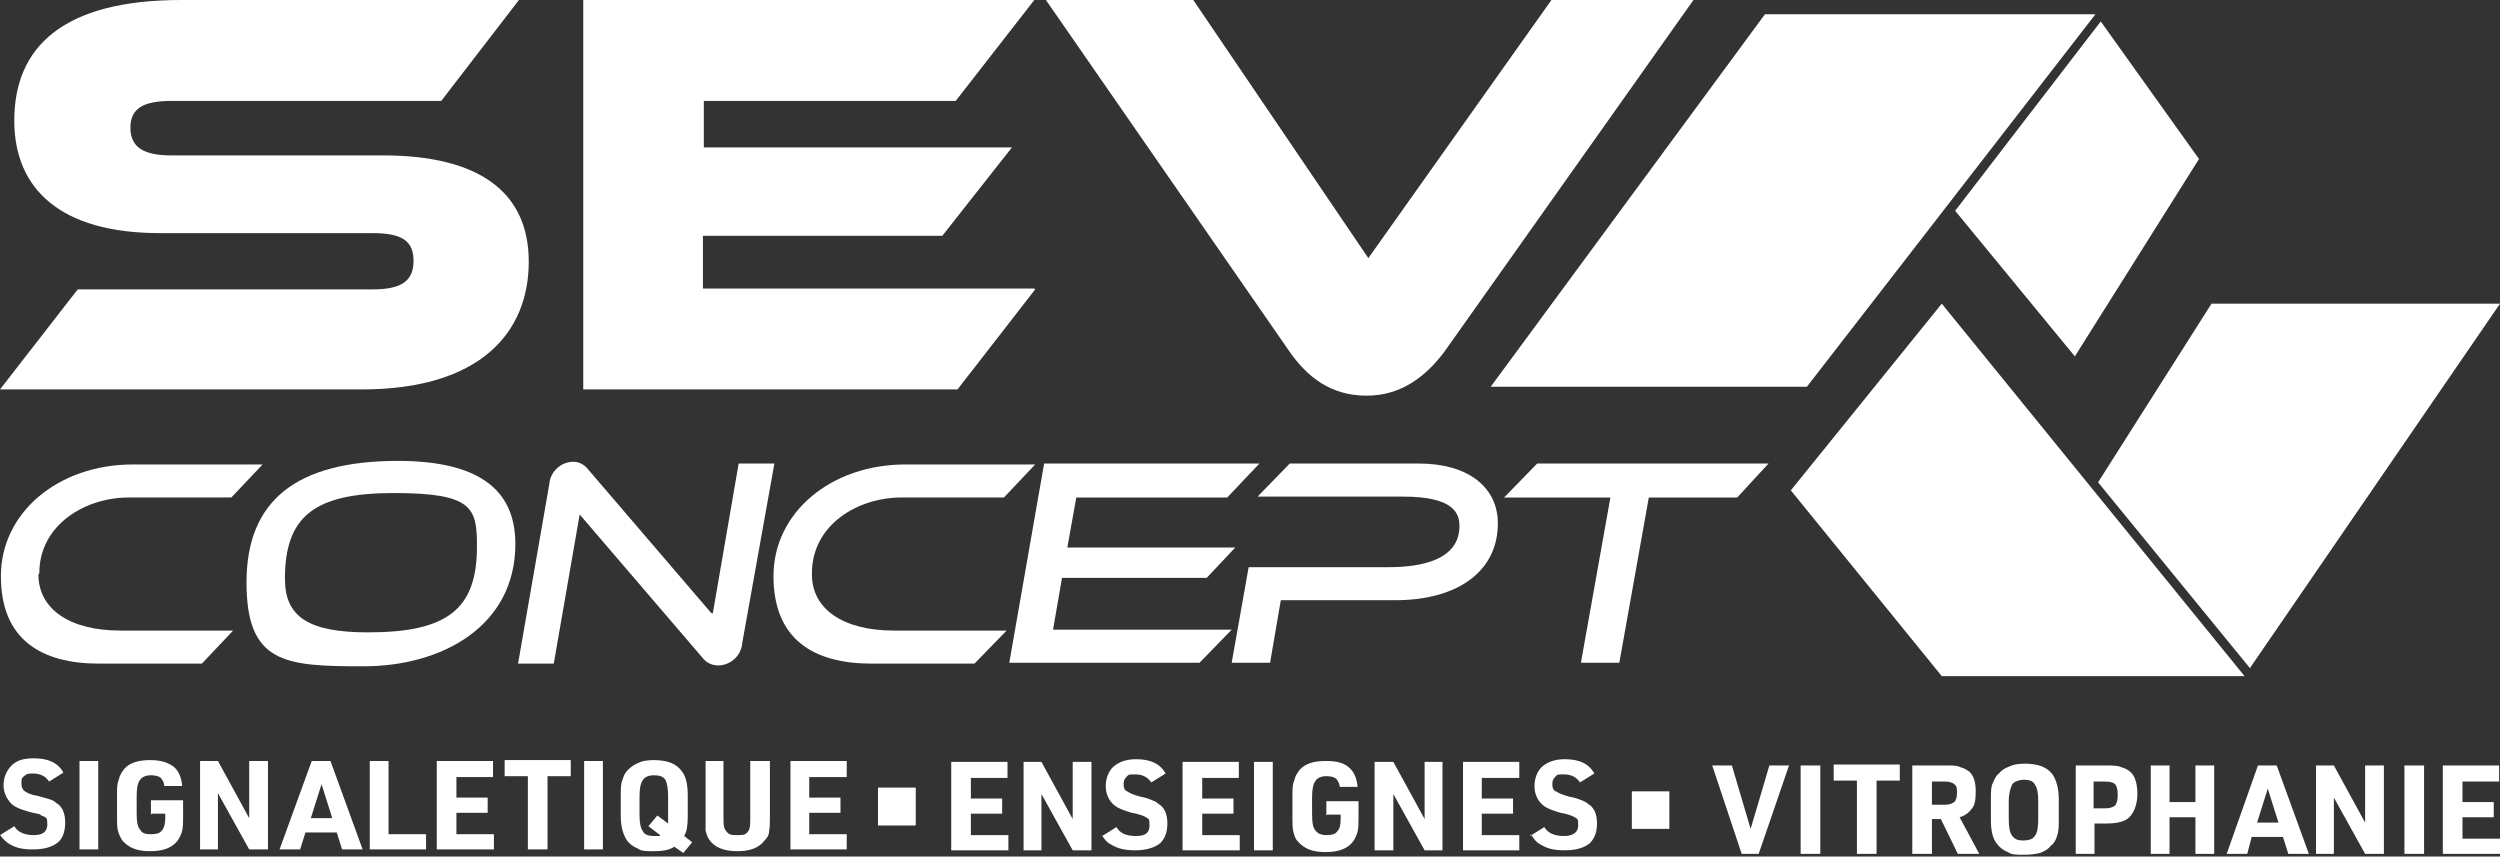 <?xml version="1.0" encoding="UTF-8"?>
<svg id="Calque_1" xmlns="http://www.w3.org/2000/svg" version="1.1" viewBox="0 0 279.9 95.9">
  <rect x="0" y="0" width="279.9" height="95.9" fill="#333333" stroke="none"/>
  <!-- Generator: Adobe Illustrator 29.1.0, SVG Export Plug-In . SVG Version: 2.1.0 Build 142)  -->
  <defs>
    <style>
      .st0 {
        fill: #fff;
      }
    </style>
  </defs>
  <g id="Calque_2">
    <g id="Calque_1-2">
      <path class="st0" d="M4.4,64.2c0-5.5,5.2-8.5,10-8.5h11.5l3.5-3.7h-14.5c-8.4,0-14.8,5.4-14.8,12.5s4.5,9.8,11,9.8h11.5l3.5-3.7h-12.6c-5.7,0-9.2-2.4-9.2-6.3Z"/>
      <path class="st0" d="M44.6,51.6c-11.5,0-17,4.5-17,13.6s4.3,9.4,13.1,9.4,17-4.5,17-13.7c0-6.3-4.4-9.3-13.2-9.3ZM41.2,70.8c-6.6,0-9.3-1.7-9.3-6,0-7,3.3-9.6,12.2-9.6s9.3,1.7,9.3,6c0,7-3.3,9.6-12.2,9.6Z"/>
      <path class="st0" d="M79.6,68.6l-13.8-16.1c-.4-.5-1-.8-1.6-.8-1.4,0-2.6,1.1-2.7,2.5l-3.5,20.1h4l2.9-16.7,13.8,16.1c.4.5,1,.8,1.7.8,1.4,0,2.6-1.1,2.7-2.5l3.6-20.1h-4l-2.9,16.8Z"/>
      <path class="st0" d="M90.9,64.2c0-5.5,5.2-8.5,10-8.5h11.5l3.5-3.7h-14.5c-8.4,0-14.8,5.4-14.8,12.5s4.5,9.8,11,9.8h11.5l3.6-3.7h-12.6c-5.7,0-9.2-2.4-9.2-6.3Z"/>
      <polygon class="st0" points="118.9 64.7 135.1 64.7 138.3 61.3 119.5 61.3 120.5 55.7 137.4 55.7 141 51.9 116.9 51.9 113 74.2 134.3 74.2 137.9 70.5 117.9 70.5 118.9 64.7"/>
      <path class="st0" d="M159,51.9h-14.6l-3.6,3.7h16.3c5.7,0,6.3,1.9,6.3,3.3,0,3.8-4.3,4.6-7.9,4.6h-15.7l-1.9,10.7h4.3l1.2-7h12.8c7.1,0,11.5-3.3,11.5-8.6,0-4.1-3.4-6.7-8.8-6.7Z"/>
      <polygon class="st0" points="172.1 51.9 168.4 55.7 180.3 55.7 177 74.2 181.3 74.2 184.6 55.7 194.5 55.7 198 51.9 172.1 51.9"/>
      <path class="st0" d="M42.9,17.4c10.6,0,16.3,4,16.3,11.9s-5.4,14.3-18.7,14.3H0l8.7-11.2h33c3.2,0,4.6-.9,4.6-3.2s-1.4-3.1-4.6-3.1h-23.8C6.7,26.1,1.6,21.1,1.6,13.5c0-8.2,5.4-13.5,18.7-13.5h37.8l-8.7,11.3h-30.2c-3.1,0-4.6.8-4.6,3s1.5,3.1,4.6,3.1h23.7Z"/>
      <path class="st0" d="M115.9,32.4l-8.7,11.2h-41.9V0h50.5l-8.8,11.3h-28.2v5.2h34.5l-7.8,9.9h-26.8v5.9h37.1Z"/>
      <path class="st0" d="M133.6,0l19.6,28.9L173.7,0h15.9l-27.9,39.4c-1.9,2.5-4.6,4.9-8.7,4.9s-6.7-2.2-8.6-4.9L117.1,0h16.5Z"/>
      <polygon class="st0" points="217.4 75.7 251.3 75.7 217.4 34 200.5 54.9 217.4 75.7"/>
      <polygon class="st0" points="251.9 74.8 279.9 34 247.6 34 234.9 54 251.9 74.8"/>
      <polygon class="st0" points="234.4 54.9 234.4 54.9 251.3 75.7 251.3 75.7 234.4 54.9"/>
      <polygon class="st0" points="235.2 2.4 218.9 23.6 232.3 39.9 246.2 17.8 235.2 2.4"/>
      <polygon class="st0" points="197.6 1.6 166.9 43.3 202.3 43.3 234.6 1.6 197.6 1.6"/>
    </g>
  </g>
  <polygon class="st0" points="183.1 92.4 186.5 92.4 186.5 89 183.1 89 183.1 92.4"/>
  <polygon class="st0" points="186.5 92.4 186.5 92 183.5 92 183.5 89.4 186.1 89.4 186.1 92.4 186.5 92.4 186.5 92 186.5 92.4 186.9 92.4 186.9 88.6 182.7 88.6 182.7 92.8 186.9 92.8 186.9 92.4 186.5 92.4"/>
  <polygon class="st0" points="98.7 92 102.1 92 102.1 88.6 98.7 88.6 98.7 92"/>
  <polygon class="st0" points="102.1 92 102.1 91.6 99.1 91.6 99.1 89 101.7 89 101.7 92 102.1 92 102.1 91.6 102.1 92 102.5 92 102.5 88.2 98.3 88.2 98.3 92.4 102.5 92.4 102.5 92 102.1 92"/>
  <polygon class="st0" points="102.1 92 102.1 91.6 99.1 91.6 99.1 89 101.7 89 101.7 92 102.1 92 102.1 91.6 102.1 92 102.5 92 102.5 88.2 98.3 88.2 98.3 92.4 102.5 92.4 102.5 92 102.1 92"/>
  <path class="st0" d="M0,93.5l1.6-1c.4.7,1.2,1,2.2,1s1.5-.4,1.5-1.2-.1-.7-.4-.9c-.1,0-.3-.1-.4-.2s-.5-.1-1.2-.3c-1.1-.3-1.8-.6-2.2-1.1-.4-.5-.7-1.1-.7-1.9s.3-1.6.9-2.2,1.4-.8,2.5-.8c1.6,0,2.7.5,3.3,1.6l-1.6,1c-.4-.6-1-.9-1.8-.9s-.7.1-1,.3-.3.4-.3.8.1.7.4.9c.3.2.7.4,1.4.5.7.2,1.1.3,1.4.4.3.1.5.2.7.4.7.4,1,1.2,1,2.2s-.3,1.8-.8,2.2c-.6.5-1.5.8-2.8.8s-2-.2-2.8-.7c-.4-.3-.7-.6-1-1.1ZM8.9,95.1v-9.9h2.1v9.9h-2.1ZM16.9,91.2v-1.6h3.6v1.7c0,.7,0,1.3-.1,1.7-.1.4-.3.8-.5,1.1-.6.8-1.6,1.2-3.1,1.2s-2.4-.4-3.1-1.2c-.2-.3-.4-.7-.5-1.1-.1-.4-.1-1-.1-1.7v-2.2c0-.8,0-1.4.2-1.8.1-.5.3-.8.6-1.2.6-.7,1.6-1,2.9-1s2,.3,2.6.7c.6.5.9,1.2,1,2.2h-2c0-.3-.2-.7-.4-.9s-.6-.3-1.1-.3c-.6,0-1,.2-1.2.5-.3.3-.4,1-.4,1.9v1.8c0,1,.1,1.6.4,1.9.2.4.6.5,1.2.5s1-.1,1.2-.4c.3-.3.4-.8.4-1.4v-.5h-1.5ZM22.4,95.1v-9.9h2l3.5,6.4v-6.4h2.1v9.9h-2.1l-3.5-6.3v6.3h-2ZM37.7,93.2h-3.5l-.6,1.9h-2.3l3.6-9.9h2.1l3.6,9.9h-2.3l-.6-1.9ZM37.2,91.6l-1.2-3.8-1.2,3.8h2.4ZM41.4,95.1v-9.9h2.1v8.2h4.2v1.7h-6.3ZM48.9,95.1v-9.9h6.3v1.8h-4.1v2.3h3.5v1.7h-3.5v2.4h4.2v1.7h-6.3ZM59.1,95.1v-8.2h-2.6v-1.8h7.4v1.8h-2.6v8.2h-2.1ZM65.4,95.1v-9.9h2.1v9.9h-2.1ZM76.5,95.5l-1-.7c-.6.4-1.4.5-2.3.5s-1.4,0-1.8-.3c-.5-.2-.9-.5-1.2-.9-.4-.6-.7-1.5-.7-2.7v-2.3c0-.8,0-1.4.2-1.8.1-.4.3-.8.6-1.1s.7-.6,1.2-.8c.4-.2,1-.3,1.7-.3s1.4.1,1.9.3.9.5,1.2.9c.5.6.7,1.5.7,2.8v2.3c0,1-.1,1.7-.4,2.2l.9.7-1,1.2ZM73.9,93.5l-1.3-1,1-1.2,1.2.9c0-.3,0-.6,0-1v-2c0-.9-.1-1.5-.3-1.9-.3-.4-.7-.5-1.3-.5s-1,.2-1.2.5c-.3.4-.4,1-.4,1.9v2c0,.9.1,1.5.4,1.9.2.4.7.5,1.2.5s.5,0,.7,0ZM78.9,85.2h2.1v6.2c0,.7,0,1.2.2,1.5s.3.4.5.5c.2.1.5.1.8.1s.7,0,.9-.1c.2-.1.4-.3.5-.6s.1-.7.1-1.4v-6.2h2.2v6.2c0,.7,0,1.3-.1,1.7,0,.4-.2.7-.5,1-.3.4-.7.7-1.2.9s-1.1.3-1.8.3c-1.5,0-2.6-.4-3.2-1.3-.2-.3-.3-.6-.4-1,0-.4,0-.9,0-1.6v-6.2ZM88.5,95.1v-9.9h6.3v1.8h-4.2v2.3h3.5v1.7h-3.5v2.4h4.2v1.7h-6.3Z"/>
  <path class="st0" d="M106.5,95.2v-9.9h6.3v1.8h-4.1v2.3h3.5v1.7h-3.5v2.4h4.2v1.7h-6.3ZM114.6,95.2v-9.9h2l3.5,6.4v-6.4h2.1v9.9h-2.1l-3.5-6.3v6.3h-2ZM123.4,93.6l1.6-1c.4.7,1.1,1,2.2,1s1.5-.4,1.5-1.2-.1-.7-.4-.9c-.1-.1-.3-.1-.4-.2-.1,0-.5-.2-1.2-.3-1-.3-1.8-.6-2.2-1.1-.4-.4-.7-1.1-.7-1.9s.3-1.7.9-2.2c.6-.5,1.4-.8,2.5-.8,1.6,0,2.7.5,3.3,1.6l-1.6,1c-.4-.6-1-.9-1.8-.9s-.7,0-1,.3c-.2.2-.3.4-.3.8s.1.7.4.8c.3.2.7.4,1.5.6.6.1,1.1.3,1.3.4.3.1.5.2.7.4.7.4,1,1.2,1,2.2s-.3,1.7-.8,2.2c-.6.5-1.6.8-2.8.8s-2-.2-2.8-.7c-.4-.2-.7-.6-1-1.1ZM132.4,95.2v-9.9h6.3v1.8h-4.1v2.3h3.5v1.7h-3.5v2.4h4.2v1.7h-6.3ZM140.4,95.2v-9.9h2.1v9.9h-2.1ZM148.5,91.3v-1.6h3.6v1.7c0,.7,0,1.3-.1,1.7-.1.4-.3.8-.5,1.1-.6.8-1.6,1.2-3.1,1.2s-2.4-.4-3.1-1.2c-.3-.3-.4-.7-.5-1.1-.1-.4-.1-1-.1-1.7v-2.2c0-.8,0-1.4.2-1.8.1-.5.3-.8.6-1.2.6-.7,1.6-1,2.9-1s2,.2,2.6.7c.6.5.9,1.2,1,2.2h-2c0-.3-.2-.7-.4-.9s-.6-.3-1.1-.3c-.6,0-1,.2-1.2.5-.3.4-.4,1-.4,1.9v1.8c0,1,.1,1.6.4,1.9.2.3.6.5,1.2.5s1-.1,1.2-.4c.3-.3.4-.7.4-1.4v-.5h-1.5ZM153.9,95.2v-9.9h2.1l3.5,6.4v-6.4h2v9.9h-2l-3.5-6.3v6.3h-2.1ZM163.8,95.2v-9.9h6.3v1.8h-4.2v2.3h3.5v1.7h-3.5v2.4h4.2v1.7h-6.3ZM171.3,93.6l1.6-1c.4.7,1.2,1,2.2,1s1.6-.4,1.6-1.2-.1-.7-.4-.9c-.1-.1-.3-.1-.4-.2-.1,0-.5-.2-1.2-.3-1-.3-1.8-.6-2.2-1.1-.4-.4-.7-1.1-.7-1.9s.3-1.7.9-2.2c.6-.5,1.4-.8,2.5-.8,1.6,0,2.7.5,3.3,1.6l-1.6,1c-.4-.6-1-.9-1.8-.9s-.7,0-1,.3c-.2.2-.3.4-.3.8s.1.7.4.8c.3.2.8.4,1.5.6.7.1,1.1.3,1.4.4.2.1.5.2.7.4.7.4,1,1.2,1,2.2s-.3,1.7-.8,2.2c-.6.5-1.5.8-2.8.8s-2-.2-2.8-.7c-.4-.2-.7-.6-1-1.1Z"/>
  <path class="st0" d="M195,95.6l-3.3-9.9h2.2l2.1,7.1,2.1-7.1h2.2l-3.4,9.9h-1.9ZM201.6,95.6v-9.9h2.2v9.9h-2.2ZM207.9,95.6v-8.2h-2.6v-1.8h7.4v1.8h-2.6v8.2h-2.1ZM216.3,91.7v3.9h-2.2v-9.9h3.8c.7,0,1.2,0,1.6.2.4.1.7.3,1,.5.5.5.7,1.2.7,2.2s-.1,1.5-.4,1.9c-.3.4-.7.8-1.4,1l2.2,4.1h-2.4l-1.9-3.9h-1ZM216.2,90.1h1.5c.5,0,.8-.1,1.1-.3.2-.2.3-.5.3-1s0-.8-.3-1c-.2-.2-.6-.3-1.1-.3h-1.4v2.6ZM222.9,91.8v-2.3c0-.8,0-1.4.2-1.8s.3-.8.7-1.1c.3-.4.7-.6,1.2-.8.4-.2,1-.3,1.7-.3s1.4.1,1.9.3c.5.2.9.5,1.2.9.4.6.7,1.5.7,2.8v2.3c0,.7,0,1.3-.2,1.8-.1.4-.3.8-.7,1.1-.3.4-.7.6-1.2.8-.4.1-1,.2-1.8.2s-1.4,0-1.8-.3c-.5-.2-.9-.5-1.2-.9-.5-.6-.7-1.5-.7-2.7ZM228.2,91.7v-2c0-.9-.1-1.5-.4-1.9-.2-.4-.7-.5-1.2-.5s-1.1.2-1.3.5c-.2.4-.4,1-.4,1.9v2c0,.9.1,1.5.4,1.9s.7.5,1.2.5,1.1-.1,1.3-.5c.3-.3.4-1,.4-1.9ZM234.5,92.2v3.4h-2.1v-9.9h3.4c.7,0,1.3,0,1.7.2.4.1.8.3,1.1.6.5.5.7,1.4.7,2.4s-.3,2-.9,2.6c-.5.5-1.4.7-2.6.7h-1.2ZM234.4,90.5h1.3c.5,0,.8-.1,1.1-.3.2-.3.3-.6.3-1.2s-.1-1-.3-1.2c-.2-.2-.6-.3-1.1-.3h-1.3v3ZM240.8,95.6v-9.9h2.1v4.1h2.9v-4.1h2.1v9.9h-2.1v-4.1h-2.9v4.1h-2.1ZM255.6,93.7h-3.5l-.5,1.9h-2.3l3.5-9.9h2.1l3.6,9.9h-2.3l-.6-1.9ZM255.1,92.1l-1.2-3.8-1.2,3.8h2.4ZM259.3,95.6v-9.9h2l3.5,6.4v-6.4h2.1v9.9h-2.1l-3.5-6.3v6.3h-2ZM269.2,95.6v-9.9h2.2v9.9h-2.2ZM273.5,95.6v-9.9h6.3v1.8h-4.1v2.3h3.5v1.7h-3.5v2.4h4.2v1.7h-6.3Z"/>
</svg>